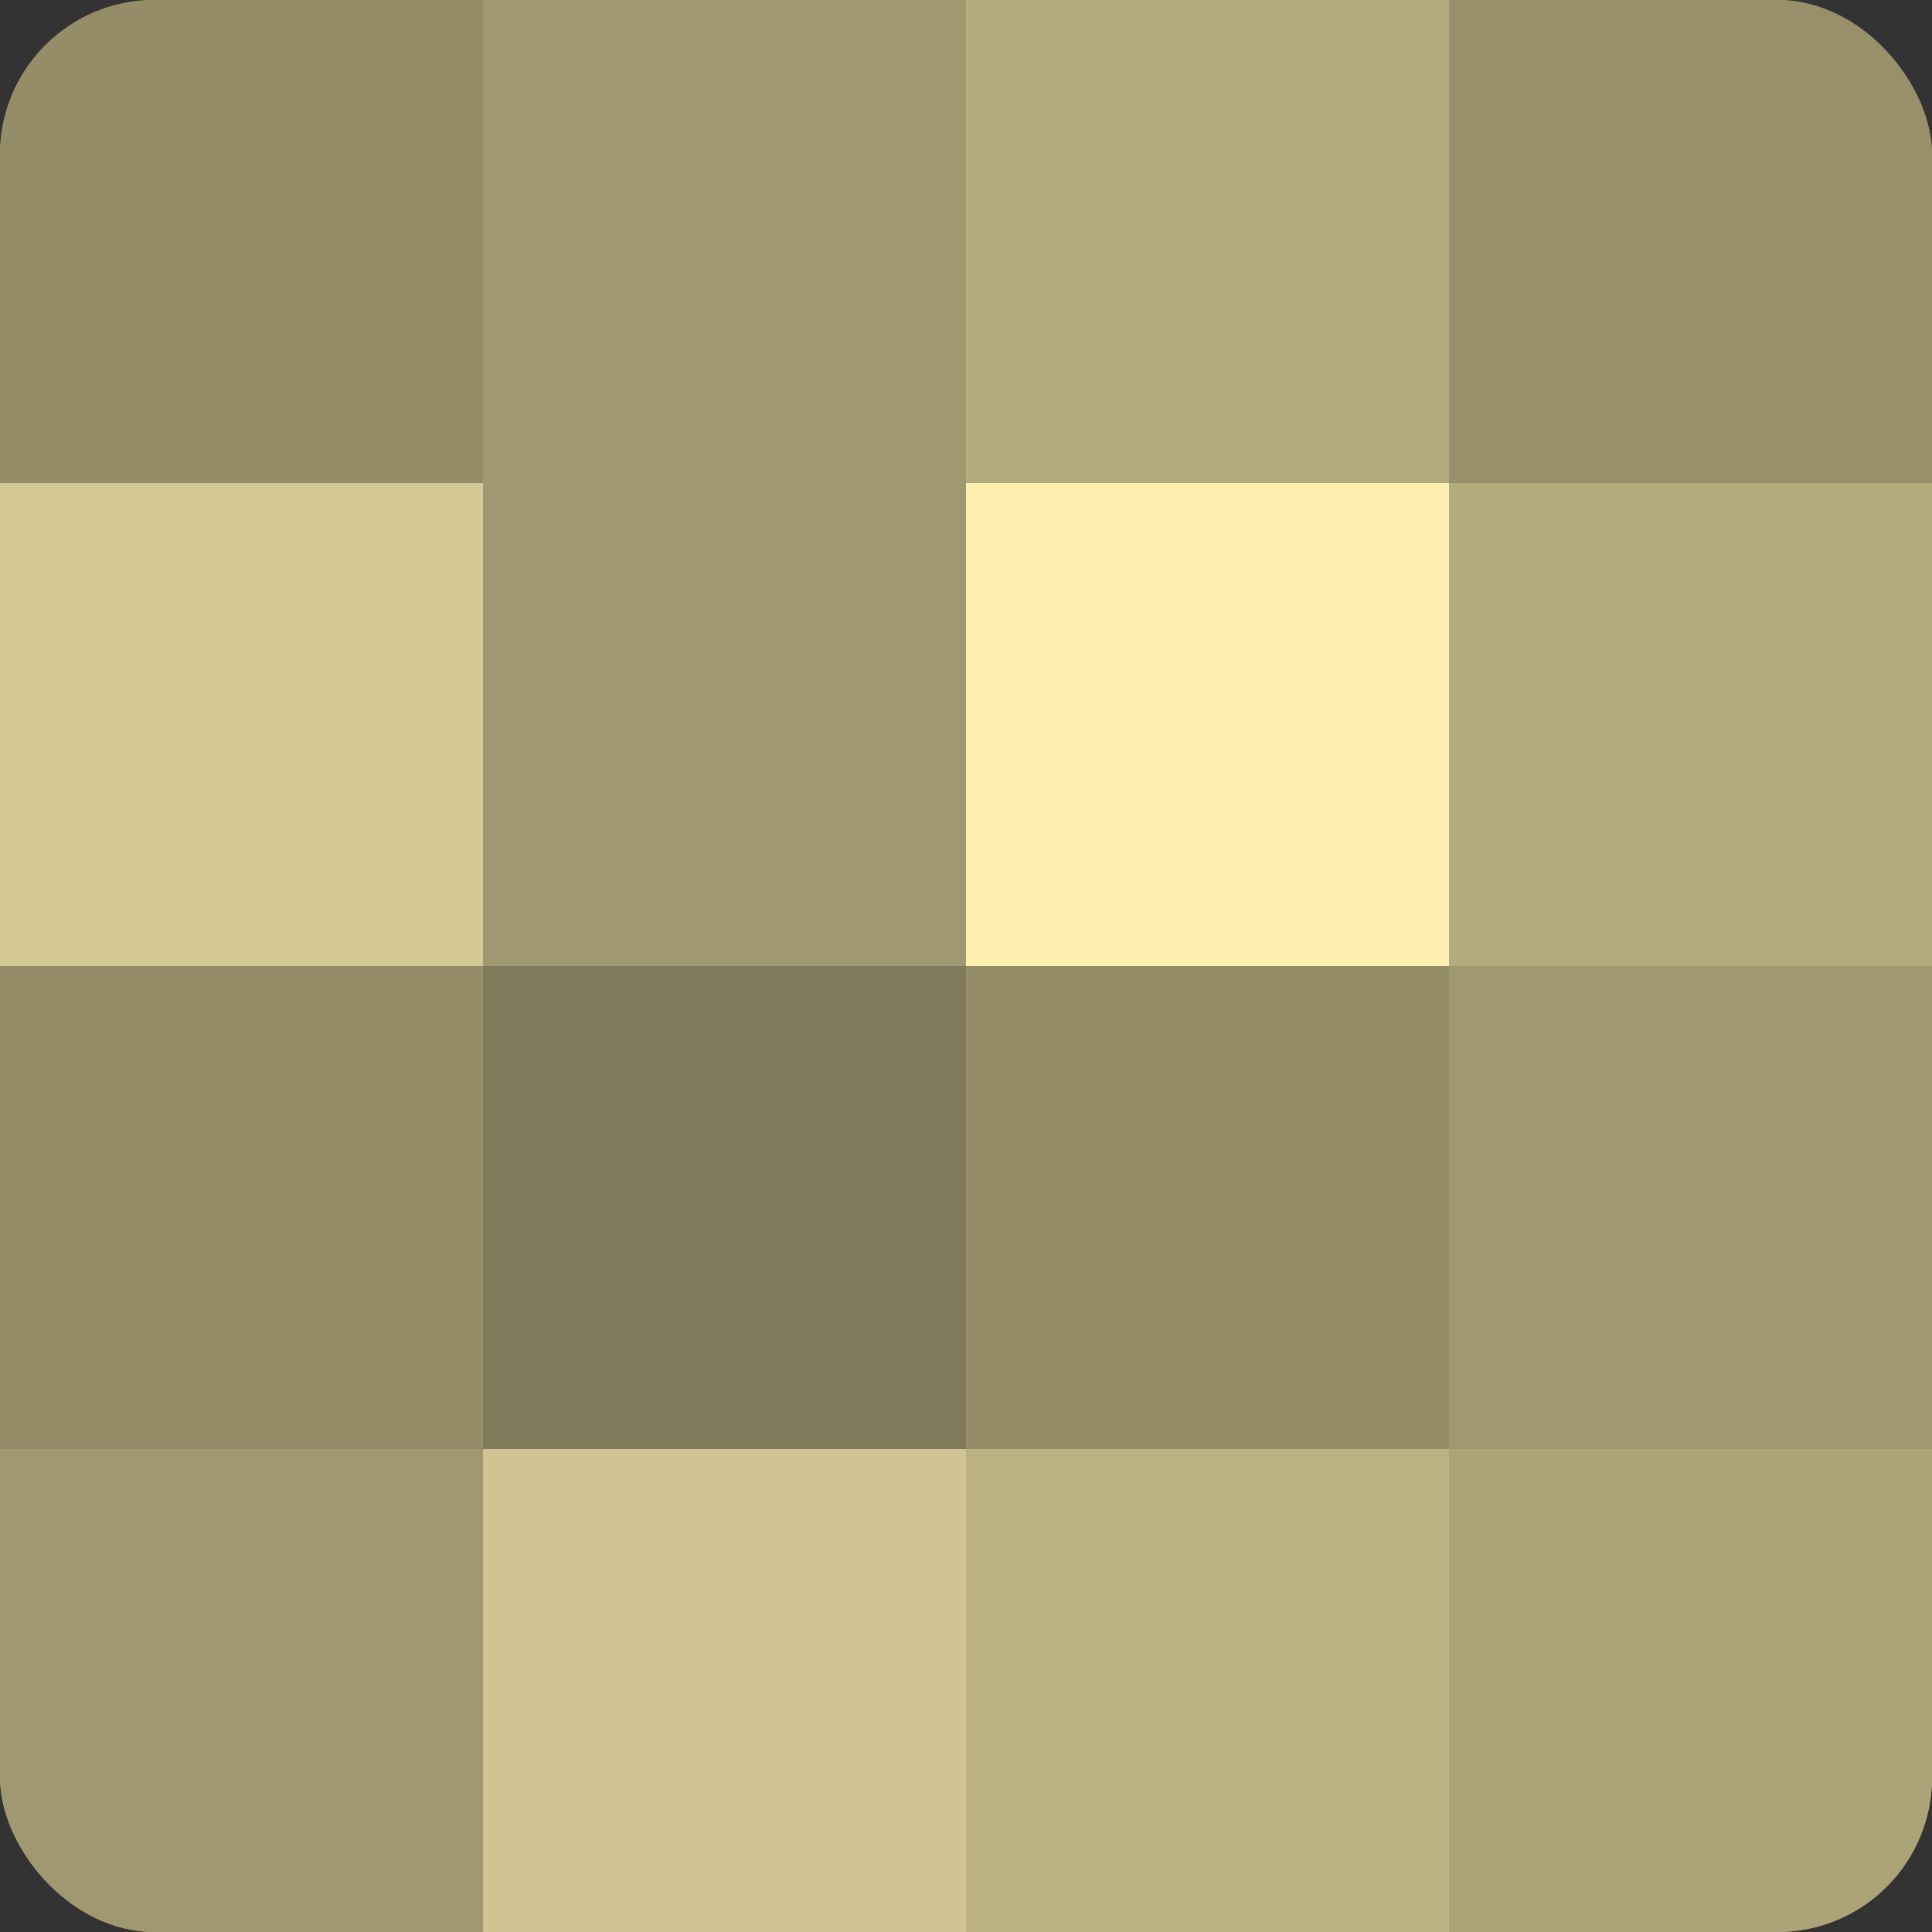 <?xml version="1.0" encoding="UTF-8"?>
<svg xmlns="http://www.w3.org/2000/svg" width="60" height="60" viewBox="0 0 100 100" preserveAspectRatio="xMidYMid meet"><rect x="0" y="0" width="100" height="100" fill="#333333" stroke="none"/><defs><clipPath id="c" width="100" height="100"><rect width="100" height="100" rx="8" ry="8"/></clipPath></defs><g clip-path="url(#c)"><rect width="100" height="100" fill="#a09870"/><rect width="25" height="25" fill="#948d68"/><rect y="25" width="25" height="25" fill="#d4c994"/><rect y="50" width="25" height="25" fill="#948d68"/><rect y="75" width="25" height="25" fill="#a09870"/><rect x="25" width="25" height="25" fill="#a09870"/><rect x="25" y="25" width="25" height="25" fill="#a09870"/><rect x="25" y="50" width="25" height="25" fill="#807a5a"/><rect x="25" y="75" width="25" height="25" fill="#d0c592"/><rect x="50" width="25" height="25" fill="#b4ab7e"/><rect x="50" y="25" width="25" height="25" fill="#fcefb0"/><rect x="50" y="50" width="25" height="25" fill="#948d68"/><rect x="50" y="75" width="25" height="25" fill="#bcb284"/><rect x="75" width="25" height="25" fill="#98906a"/><rect x="75" y="25" width="25" height="25" fill="#b4ab7e"/><rect x="75" y="50" width="25" height="25" fill="#a09870"/><rect x="75" y="75" width="25" height="25" fill="#aca378"/></g></svg>
